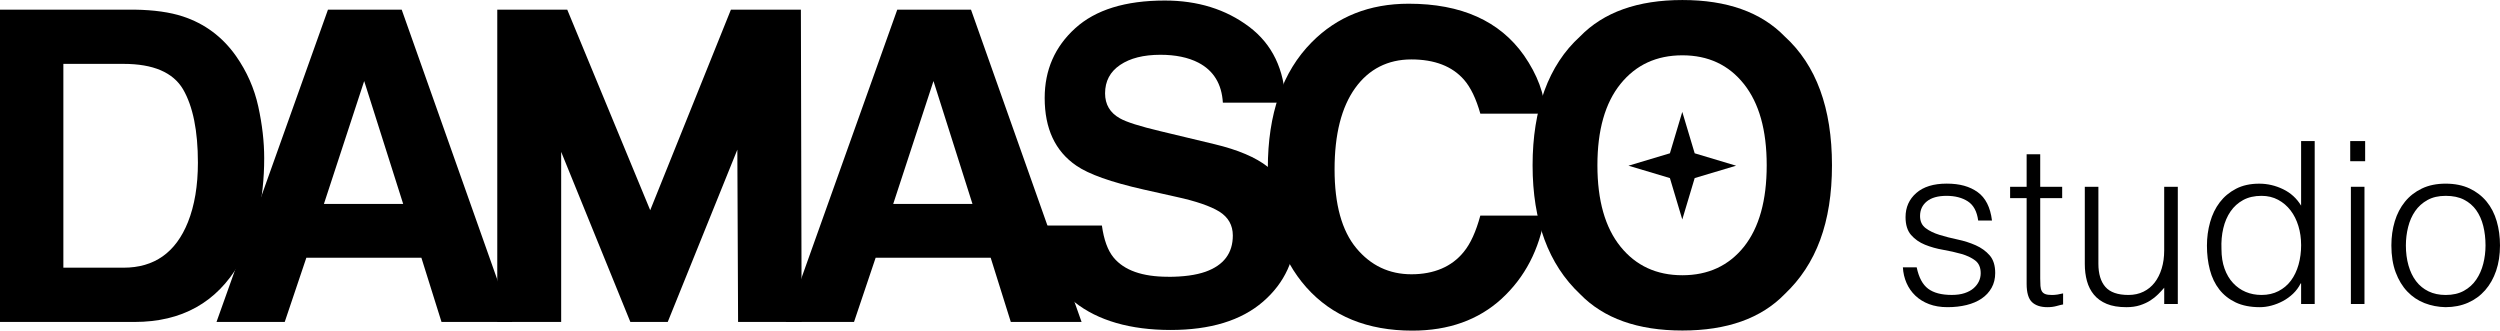 <svg xmlns="http://www.w3.org/2000/svg" id="Livello_1" viewBox="0 0 1116.95 147.72"><g><path d="M856.34,119.44c.94,4.52,2.64,7.7,5.1,9.55,2.46,1.85,5.98,2.78,10.56,2.78,2.22,0,4.14-.27,5.76-.81,1.62-.54,2.95-1.26,3.99-2.17,1.04-.91,1.84-1.94,2.38-3.08.54-1.15.81-2.36.81-3.64,0-2.56-.83-4.46-2.48-5.71-1.65-1.25-3.72-2.22-6.22-2.93-2.49-.71-5.19-1.31-8.09-1.82-2.9-.5-5.59-1.26-8.09-2.27-2.49-1.01-4.57-2.46-6.22-4.35-1.65-1.89-2.48-4.55-2.48-7.99,0-4.38,1.6-7.97,4.8-10.77,3.2-2.8,7.73-4.19,13.6-4.19s10.26,1.26,13.8,3.79c3.54,2.53,5.68,6.76,6.42,12.69h-6.17c-.54-4.04-2.07-6.89-4.6-8.54s-5.71-2.48-9.55-2.48-6.77.83-8.79,2.48-3.03,3.82-3.03,6.52c0,2.36.82,4.16,2.48,5.41,1.65,1.25,3.72,2.26,6.22,3.03,2.49.77,5.19,1.46,8.09,2.07,2.9.61,5.59,1.47,8.09,2.58,2.49,1.11,4.57,2.61,6.22,4.5,1.65,1.89,2.48,4.52,2.48,7.89,0,2.49-.54,4.7-1.62,6.62-1.08,1.92-2.56,3.52-4.45,4.8-1.89,1.28-4.13,2.24-6.72,2.88-2.6.64-5.44.96-8.54.96s-5.85-.46-8.24-1.37c-2.39-.91-4.43-2.17-6.12-3.79-1.69-1.62-3-3.5-3.94-5.66-.94-2.16-1.48-4.48-1.62-6.97h6.17Z"></path><path d="M921.74,136.02c-.74.13-1.72.37-2.93.71-1.21.34-2.56.51-4.04.51-3.03,0-5.34-.76-6.93-2.27-1.58-1.52-2.38-4.23-2.38-8.14v-38.31h-7.38v-5.05h7.38v-14.56h6.07v14.56h9.81v5.05h-9.81v35.89c0,1.28.03,2.39.1,3.34.07.95.27,1.72.61,2.33.34.61.86,1.04,1.57,1.31s1.7.4,2.98.4c.81,0,1.63-.07,2.48-.2.84-.13,1.67-.3,2.48-.51v4.95Z"></path><path d="M966.93,83.46h6.07v52.37h-6.07v-7.28c-.81.94-1.72,1.92-2.73,2.93-1.01,1.01-2.17,1.94-3.49,2.78-1.31.84-2.85,1.55-4.6,2.12-1.75.57-3.78.86-6.07.86-3.51,0-6.44-.49-8.79-1.47-2.36-.98-4.26-2.34-5.71-4.09-1.45-1.75-2.49-3.79-3.13-6.12-.64-2.32-.96-4.87-.96-7.63v-34.47h6.07v34.37c0,4.51,1.04,7.97,3.13,10.36,2.09,2.39,5.53,3.59,10.31,3.59,2.49,0,4.73-.49,6.72-1.47,1.99-.98,3.65-2.34,5-4.1,1.35-1.75,2.39-3.84,3.13-6.27.74-2.43,1.11-5.09,1.11-7.99v-28.51Z"></path><path d="M1028.09,63.03h6.07v72.79h-6.07v-9.2h-.2c-.88,1.75-2.01,3.28-3.39,4.6-1.38,1.31-2.9,2.41-4.55,3.29-1.65.88-3.35,1.55-5.11,2.02-1.75.47-3.47.71-5.16.71-4.25,0-7.85-.71-10.82-2.12-2.97-1.42-5.41-3.35-7.33-5.81s-3.32-5.37-4.2-8.74c-.88-3.37-1.31-6.97-1.31-10.82,0-3.64.47-7.14,1.42-10.51.94-3.37,2.38-6.32,4.3-8.84s4.35-4.55,7.28-6.07c2.93-1.52,6.38-2.27,10.36-2.27,3.71,0,7.26.83,10.67,2.48,3.4,1.65,6.08,4.09,8.04,7.33v-28.81ZM1028.09,109.43c0-2.96-.4-5.78-1.21-8.44-.81-2.66-1.97-4.99-3.49-6.97-1.52-1.99-3.37-3.57-5.56-4.75-2.19-1.18-4.67-1.77-7.43-1.77-3.17,0-5.9.62-8.19,1.87-2.29,1.25-4.18,2.95-5.66,5.11-1.48,2.16-2.56,4.67-3.23,7.53-.68,2.86-.95,5.95-.81,9.25,0,3.3.46,6.22,1.37,8.75.91,2.53,2.17,4.67,3.79,6.42s3.5,3.08,5.66,3.99c2.16.91,4.51,1.36,7.08,1.36,2.83,0,5.36-.57,7.58-1.72s4.08-2.71,5.56-4.7c1.48-1.99,2.61-4.35,3.39-7.08.77-2.73,1.16-5.68,1.16-8.85Z"></path><path d="M1050.03,72.03v-9h6.67v9h-6.67ZM1050.33,135.82v-52.37h6.07v52.37h-6.07Z"></path><path d="M1092.68,137.24c-3.37-.07-6.52-.68-9.45-1.82-2.93-1.15-5.49-2.86-7.68-5.16-2.19-2.29-3.93-5.16-5.21-8.59-1.28-3.44-1.92-7.44-1.92-12.03,0-3.84.51-7.43,1.52-10.77,1.01-3.34,2.53-6.25,4.55-8.74,2.02-2.49,4.55-4.46,7.58-5.91,3.03-1.45,6.57-2.17,10.61-2.17s7.68.73,10.72,2.17c3.03,1.45,5.56,3.4,7.58,5.86,2.02,2.46,3.52,5.38,4.5,8.74.98,3.37,1.47,6.98,1.47,10.82,0,4.18-.57,7.95-1.72,11.32-1.15,3.37-2.78,6.27-4.9,8.69-2.12,2.42-4.68,4.3-7.68,5.61-3,1.31-6.32,1.97-9.96,1.97ZM1110.48,109.64c0-3.1-.34-6-1.01-8.69-.67-2.7-1.72-5.04-3.13-7.03-1.41-1.98-3.23-3.55-5.46-4.7s-4.95-1.72-8.19-1.72-5.88.62-8.14,1.87c-2.26,1.25-4.09,2.9-5.51,4.95-1.42,2.06-2.46,4.41-3.13,7.08-.67,2.66-1.01,5.41-1.01,8.24,0,3.24.39,6.22,1.16,8.95.77,2.73,1.9,5.07,3.39,7.03,1.48,1.96,3.34,3.47,5.56,4.55,2.22,1.08,4.78,1.62,7.68,1.62,3.17,0,5.88-.62,8.14-1.87,2.26-1.25,4.09-2.91,5.51-5,1.42-2.09,2.46-4.45,3.13-7.08.67-2.63,1.01-5.36,1.01-8.19Z"></path></g><g><path d="M60.11,143.84H0V4.31h60.11c8.64.13,15.84,1.14,21.58,3.03,9.78,3.22,17.7,9.12,23.76,17.7,4.86,6.94,8.17,14.45,9.94,22.53,1.77,8.08,2.65,15.78,2.65,23.1,0,18.55-3.72,34.27-11.17,47.14-10.1,17.36-25.69,26.03-46.76,26.03ZM81.79,39.9c-4.48-7.57-13.35-11.36-26.6-11.36h-26.88v91.06h26.88c13.76,0,23.35-6.78,28.78-20.35,2.97-7.45,4.45-16.31,4.45-26.6,0-14.2-2.21-25.12-6.63-32.75Z"></path><path d="M188.27,115.16h-51.4l-9.66,28.68h-30.48L146.53,4.31h32.94l49.41,139.53h-31.62l-8.99-28.68ZM180.13,91.11l-17.42-54.9-17.99,54.9h35.4Z"></path><path d="M442.62,115.16h-51.4l-9.66,28.68h-30.48L400.88,4.31h32.94l49.41,139.53h-31.62l-8.99-28.68ZM434.48,91.11l-17.42-54.9-17.99,54.9h35.4Z"></path><path d="M521.84,123.68c6.88,0,12.46-.76,16.75-2.27,8.14-2.9,12.21-8.3,12.21-16.19,0-4.61-2.02-8.17-6.06-10.7-4.04-2.46-10.38-4.64-19.03-6.53l-14.77-3.31c-14.52-3.28-24.55-6.85-30.1-10.7-9.4-6.44-14.1-16.5-14.1-30.2,0-12.5,4.54-22.88,13.63-31.14,9.09-8.27,22.43-12.4,40.04-12.4,14.7,0,27.25,3.9,37.63,11.69,10.38,7.8,15.82,19.11,16.33,33.94h-28.02c-.5-8.39-4.17-14.36-10.98-17.89-4.54-2.33-10.19-3.5-16.94-3.5-7.51,0-13.51,1.51-17.99,4.54-4.48,3.03-6.72,7.26-6.72,12.68,0,4.99,2.21,8.71,6.62,11.17,2.84,1.64,8.9,3.57,18.18,5.77l24.04,5.77c10.54,2.52,18.49,5.9,23.85,10.13,8.33,6.56,12.5,16.06,12.5,28.49s-4.87,23.33-14.62,31.76c-9.75,8.43-23.52,12.64-41.32,12.64s-32.47-4.15-42.88-12.45c-10.41-8.3-15.62-19.7-15.62-34.22h27.83c.88,6.38,2.62,11.14,5.21,14.29,4.73,5.74,12.84,8.61,24.33,8.61Z"></path><path d="M670.95,133.43c-10.41,9.53-23.73,14.29-39.95,14.29-20.07,0-35.85-6.44-47.33-19.31-11.49-12.94-17.23-30.67-17.23-53.2,0-24.36,6.53-43.13,19.6-56.32,11.36-11.49,25.81-17.23,43.35-17.23,23.48,0,40.64,7.7,51.5,23.1,6,8.65,9.21,17.32,9.66,26.03h-29.16c-1.89-6.69-4.32-11.74-7.29-15.15-5.3-6.06-13.16-9.09-23.57-9.09s-18.97,4.28-25.09,12.83c-6.12,8.55-9.18,20.65-9.18,36.3s3.23,27.37,9.7,35.17c6.47,7.79,14.69,11.69,24.66,11.69s18.02-3.34,23.38-10.03c2.97-3.6,5.43-8.99,7.38-16.19h28.87c-2.52,15.21-8.96,27.58-19.31,37.11Z"></path><path d="M329.76,143.84l-.33-76.97-31.1,76.97h-16.7l-30.91-75.99v75.99h-28.55V4.31h31.26l37.07,89.61L326.56,4.31h31.26l.33,139.53h-28.38Z"></path><g><path d="M751.66,147.67c-19.94,0-35.18-5.43-45.72-16.28-14.14-13.32-21.21-32.5-21.21-57.55s7.07-44.74,21.21-57.55c10.54-10.85,25.78-16.28,45.72-16.28s35.18,5.43,45.72,16.28c14.07,12.81,21.11,32,21.11,57.55s-7.04,44.24-21.11,57.55c-10.54,10.85-25.78,16.28-45.72,16.28ZM779.2,110.19c6.75-8.52,10.13-20.64,10.13-36.35s-3.39-27.75-10.18-36.3c-6.79-8.55-15.95-12.83-27.5-12.83s-20.76,4.26-27.64,12.78c-6.88,8.52-10.32,20.64-10.32,36.35s3.44,27.83,10.32,36.35c6.88,8.52,16.09,12.78,27.64,12.78s20.73-4.26,27.55-12.78Z"></path><polygon points="751.61 49.99 757.15 68.49 775.65 74.03 757.15 79.56 751.61 98.06 746.08 79.56 727.57 74.03 746.08 68.49 751.61 49.99"></polygon></g></g></svg>